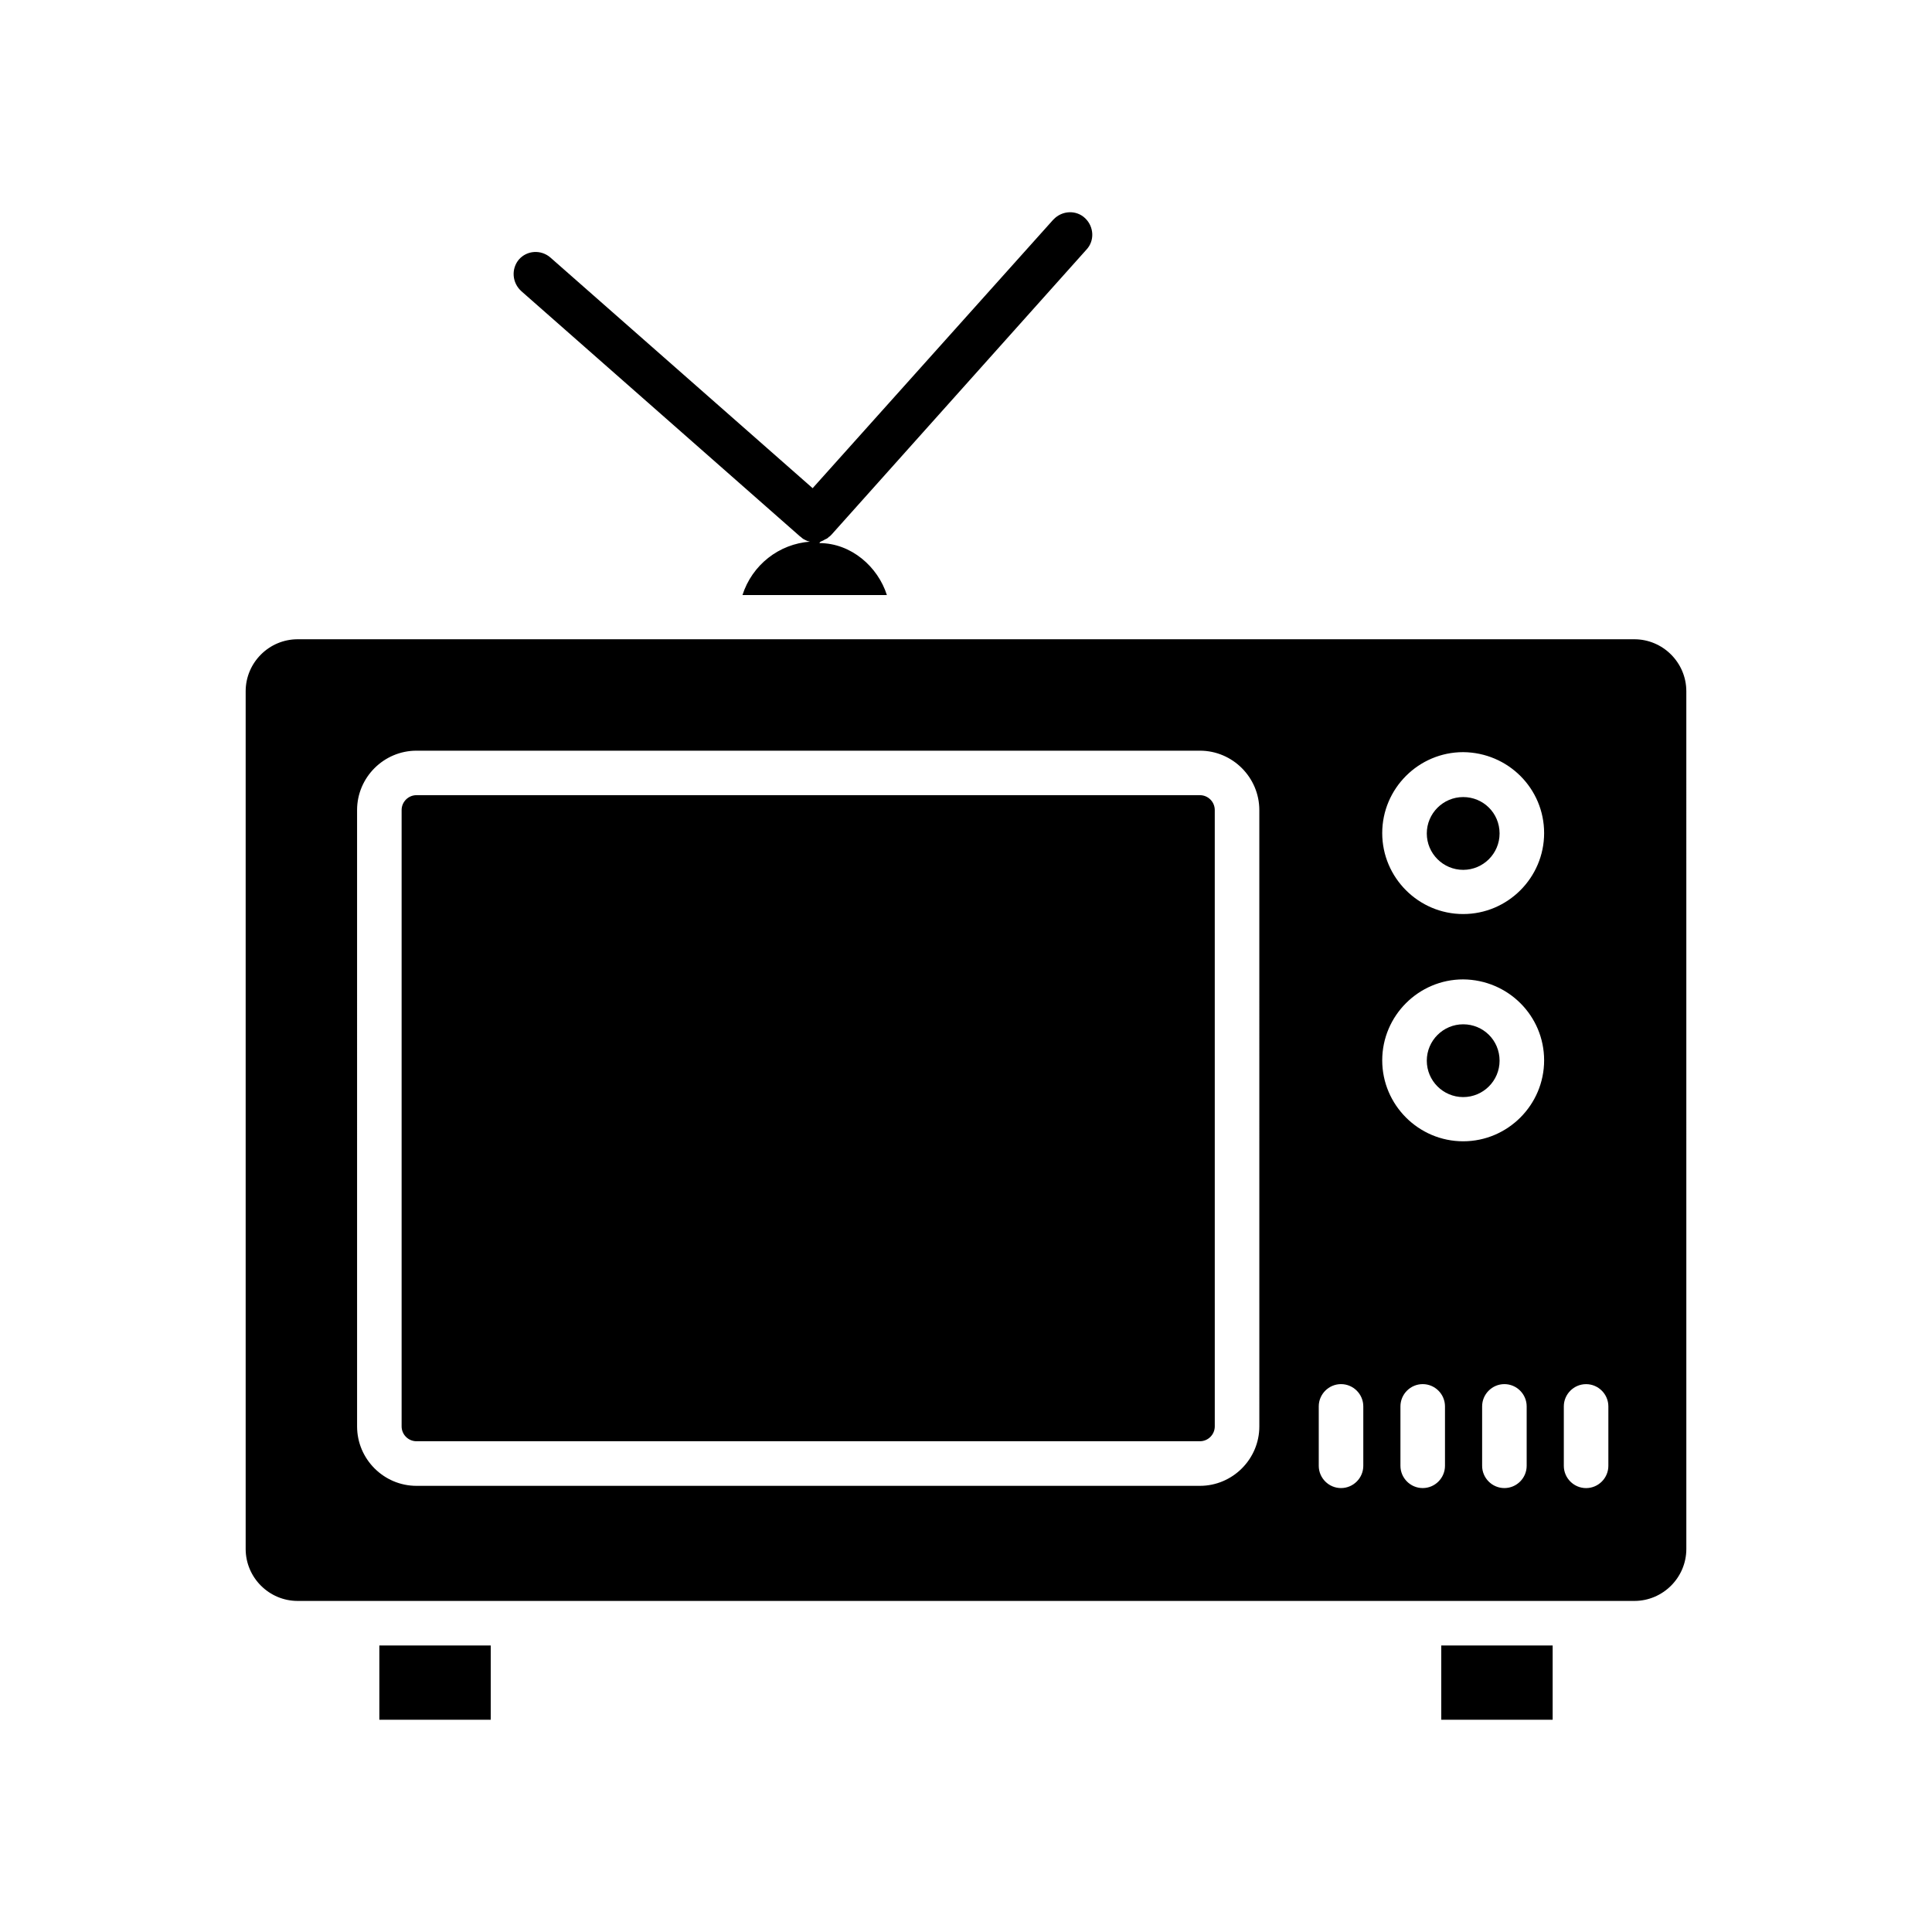 <?xml version="1.0" encoding="UTF-8"?>
<!-- Uploaded to: ICON Repo, www.svgrepo.com, Generator: ICON Repo Mixer Tools -->
<svg fill="#000000" width="800px" height="800px" version="1.1" viewBox="144 144 512 512" xmlns="http://www.w3.org/2000/svg">
 <g>
  <path d="m282.21 221.21 73.801 64.945c0.195 0.098 0.297 0.195 0.492 0.395 0.098 0.098 0.297 0.195 0.395 0.297 0.195 0.098 0.395 0.195 0.59 0.297 0.098 0.098 0.297 0.098 0.395 0.195 0.195 0.098 0.492 0.098 0.688 0.195h0.195c-8.363 0.59-15.449 6.199-18.008 14.168h38.277c-2.363-7.477-9.445-13.777-17.91-13.777 0.098 0 0.098-0.195 0.195-0.297 0.098 0 0.297-0.195 0.395-0.195s0.098-0.098 0.195-0.098c0.098 0 0.297-0.098 0.395-0.195 0.098 0 0.098-0.098 0.195-0.098 0.098-0.098 0.195-0.098 0.395-0.195 0.098 0 0.098-0.098 0.195-0.098 0.098-0.098 0.195-0.098 0.297-0.195 0.098-0.098 0.098-0.098 0.195-0.195 0.098-0.098 0.195-0.195 0.297-0.195 0.098-0.098 0.098-0.098 0.195-0.195l0.297-0.297 67.504-75.473c2.262-2.363 2.066-6.102-0.297-8.363s-6.102-2.066-8.363 0.297c-0.098 0.098-0.098 0.098-0.195 0.195l-63.664 71.047-69.469-61.105c-2.461-2.164-6.199-1.969-8.363 0.492-2.07 2.445-1.871 6.184 0.688 8.449-0.102-0.102-0.102-0.102 0 0z"/>
  <path d="m531.76 415.45c-5.312 0-9.645 4.328-9.645 9.645 0 5.312 4.328 9.645 9.645 9.645 5.312 0 9.645-4.328 9.645-9.645-0.004-5.414-4.332-9.645-9.645-9.645z"/>
  <path d="m244.53 580.07h29.52v19.68h-29.52z"/>
  <path d="m531.76 355.23c-5.312 0-9.645 4.328-9.645 9.645 0 5.312 4.328 9.645 9.645 9.645 5.312 0 9.645-4.328 9.645-9.645-0.004-5.414-4.332-9.645-9.645-9.645z"/>
  <path d="m525.95 580.07h29.52v19.68h-29.52z"/>
  <path d="m577.12 313.41h-354.24c-7.578 0-13.777 6.199-13.777 13.777v227.3c0 7.578 6.199 13.777 13.777 13.777h354.24c7.578 0 13.777-6.199 13.777-13.777l-0.004-227.3c0-7.578-6.199-13.777-13.777-13.777zm-99.383 208.61c0 8.66-7.086 15.742-15.742 15.742h-207.62c-8.66 0-15.742-7.086-15.742-15.742l-0.004-163.34c0-8.66 7.086-15.742 15.742-15.742h207.62c8.66 0 15.742 7.086 15.742 15.742zm27.551 10.43c0 3.246-2.656 5.902-5.902 5.902-3.246 0-5.902-2.656-5.902-5.902v-15.742c0-3.246 2.656-5.902 5.902-5.902 3.246 0 5.902 2.656 5.902 5.902zm21.648 0c0 3.246-2.656 5.902-5.902 5.902s-5.902-2.656-5.902-5.902v-15.742c0-3.246 2.656-5.902 5.902-5.902s5.902 2.656 5.902 5.902zm21.648 0c0 3.246-2.656 5.902-5.902 5.902-3.246 0-5.902-2.656-5.902-5.902v-15.742c0-3.246 2.656-5.902 5.902-5.902 3.246 0 5.902 2.656 5.902 5.902zm4.625-107.45c0 11.809-9.645 21.453-21.453 21.453s-21.453-9.645-21.453-21.453c0-11.809 9.645-21.453 21.453-21.453 11.91 0.102 21.453 9.645 21.453 21.453zm0-60.223c0 11.809-9.645 21.453-21.453 21.453s-21.453-9.645-21.453-21.453c0-11.809 9.645-21.453 21.453-21.453 11.91 0.102 21.453 9.648 21.453 21.453zm17.023 167.68c0 3.246-2.656 5.902-5.902 5.902s-5.902-2.656-5.902-5.902v-15.742c0-3.246 2.656-5.902 5.902-5.902s5.902 2.656 5.902 5.902z"/>
  <path d="m461.99 354.73h-207.62c-2.164 0-3.938 1.77-3.938 3.938v163.34c0 2.164 1.77 3.938 3.938 3.938h207.62c2.164 0 3.938-1.77 3.938-3.938l-0.004-163.34c0-2.168-1.77-3.938-3.934-3.938z"/>
 </g>
</svg>